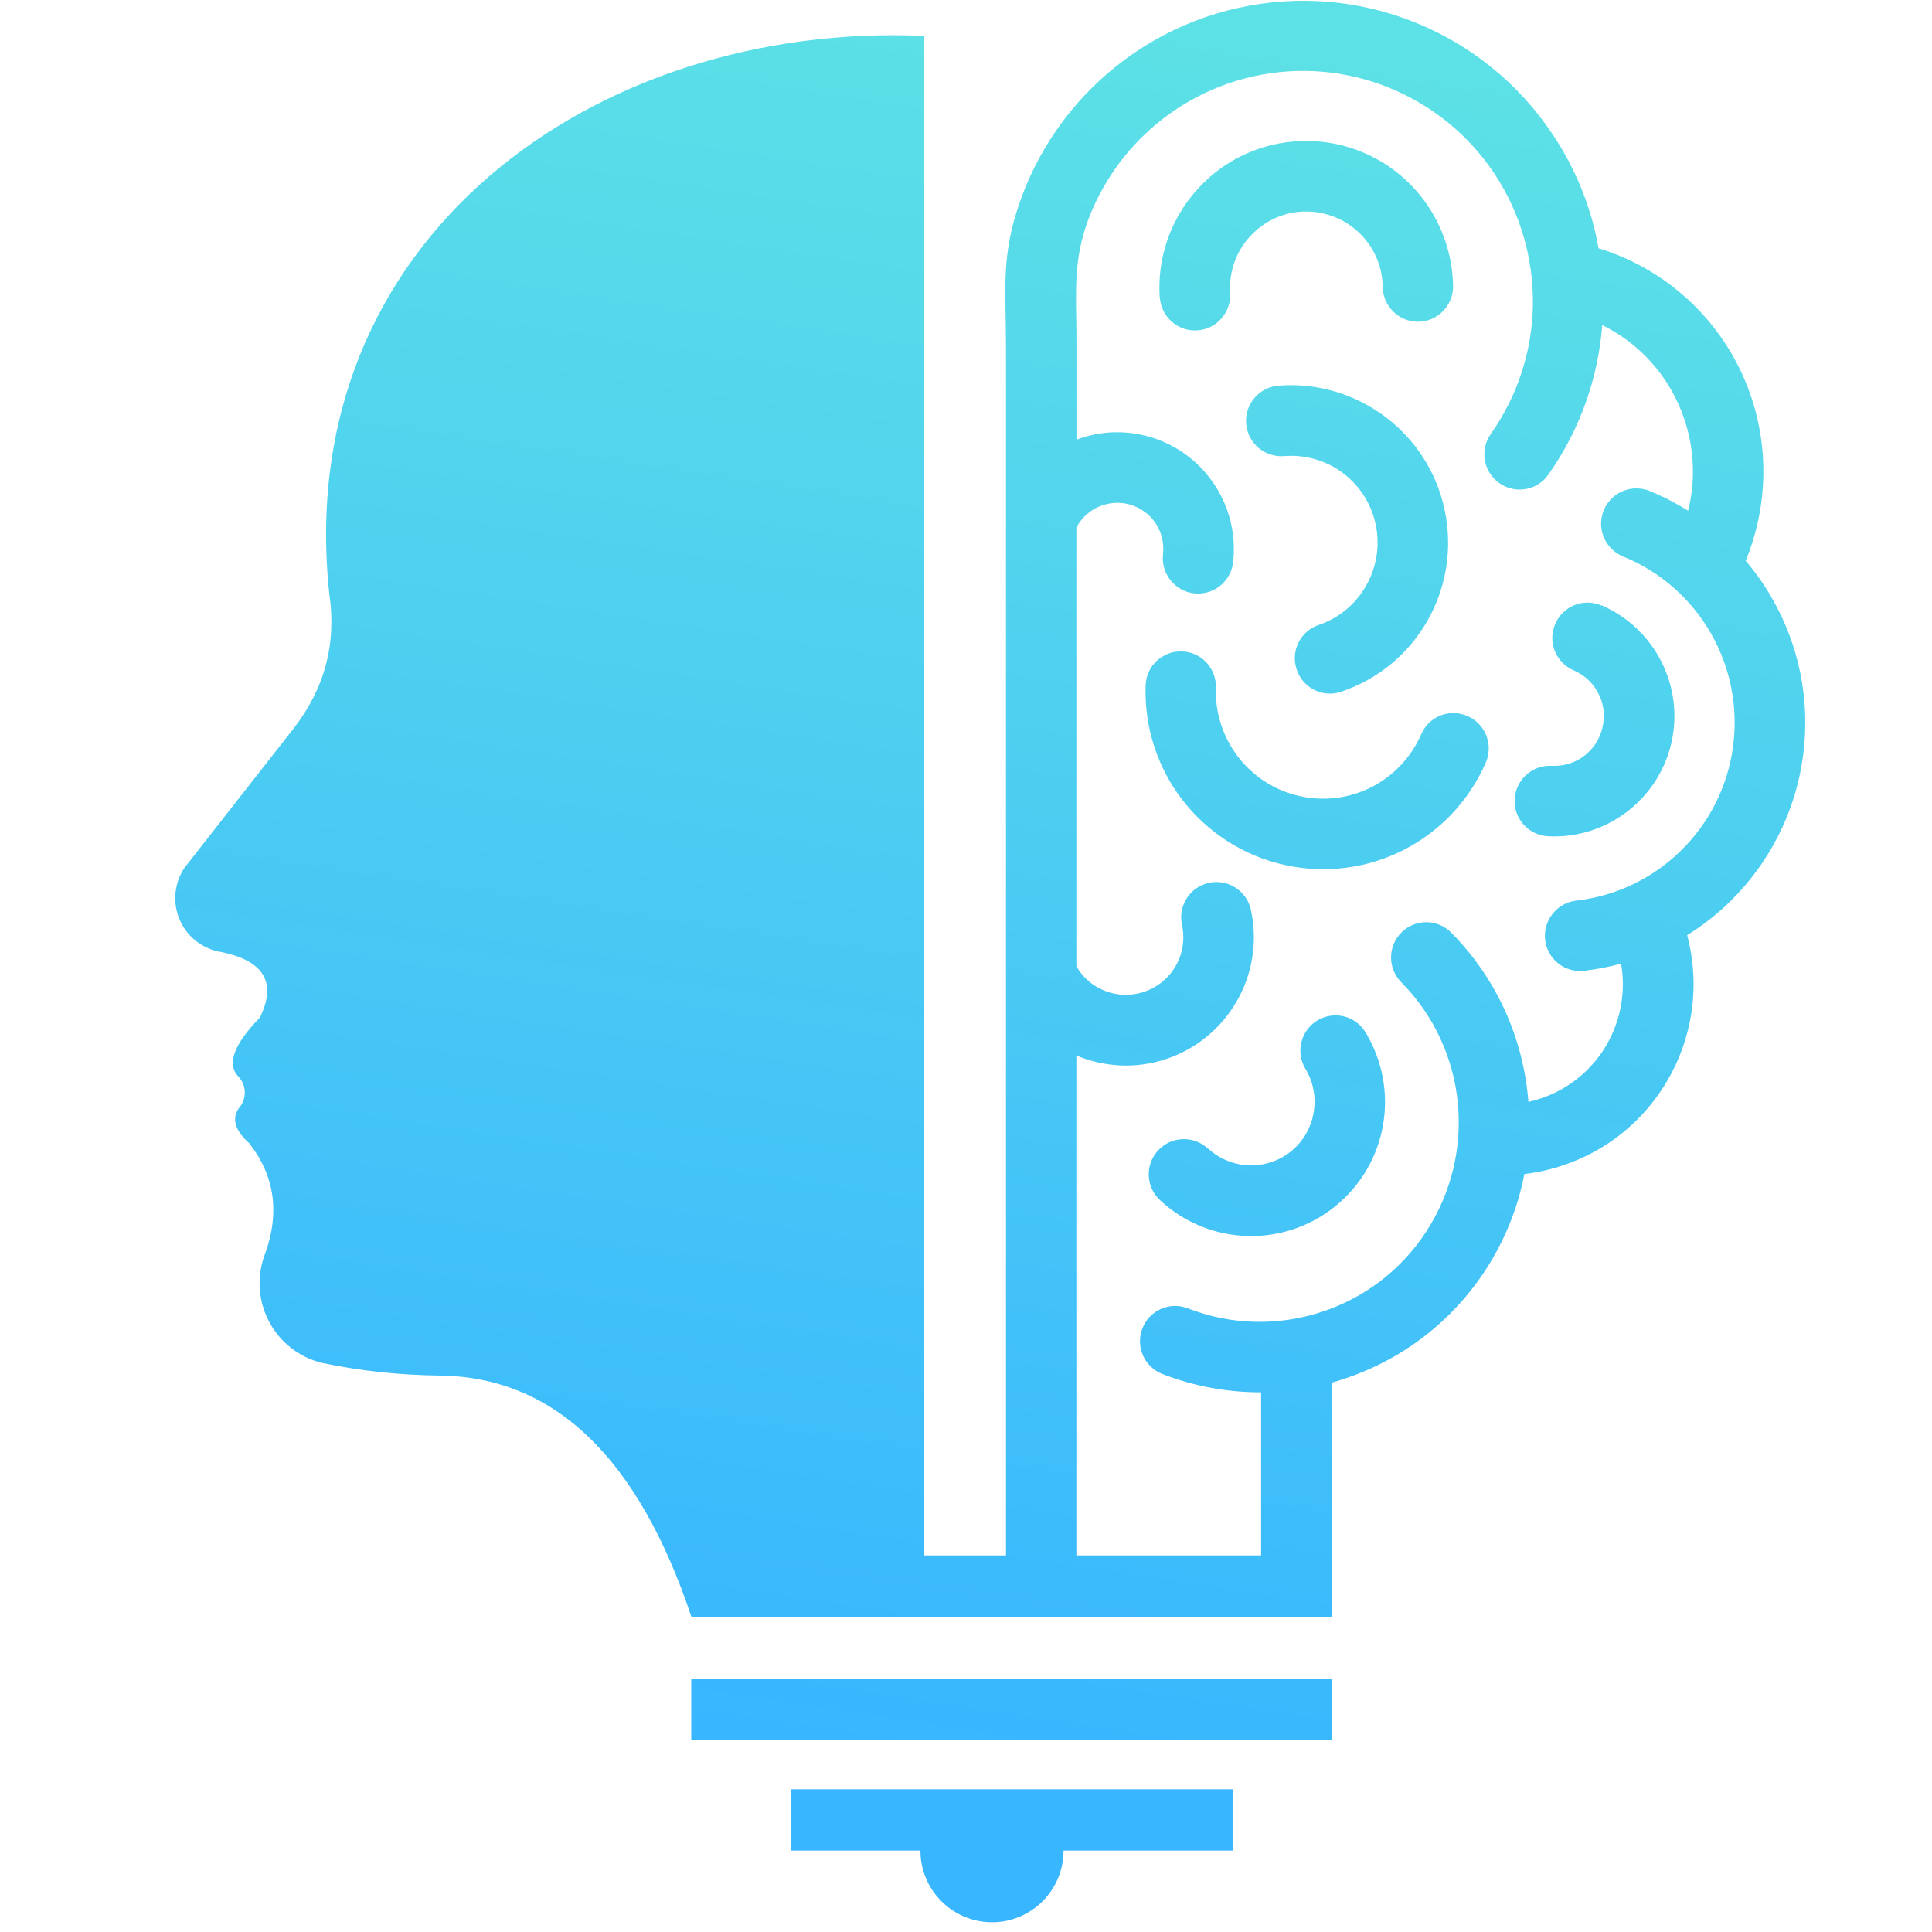 <?xml version="1.0" encoding="utf-8"?>
<svg viewBox="0 0 375 375" width="375px" height="375px" xmlns="http://www.w3.org/2000/svg">
  <defs>
    <clipPath id="2a329caa2e">
      <path d="M 134.73 94 L 240.48 94 L 240.48 218.461 L 134.73 218.461 Z M 134.73 94 " clip-rule="nonzero"/>
    </clipPath>
    <clipPath id="ffc3a33170">
      <path d="M 198.602 113.227 C 198.488 111.508 198.848 109.824 199.602 108.332 C 200.359 106.844 201.504 105.551 202.957 104.613 C 204.41 103.68 206.062 103.176 207.742 103.117 C 209.41 103.051 211.094 103.426 212.613 104.242 C 214.137 105.055 215.371 106.262 216.246 107.691 C 217.113 109.121 217.602 110.773 217.633 112.504 C 217.645 113.758 216.637 114.793 215.379 114.809 C 214.121 114.82 213.086 113.812 213.07 112.555 C 213.059 111.656 212.801 110.797 212.352 110.055 C 211.902 109.32 211.262 108.699 210.457 108.266 C 209.664 107.84 208.781 107.645 207.914 107.676 C 207.051 107.707 206.199 107.969 205.434 108.461 C 204.68 108.949 204.082 109.621 203.691 110.391 C 203.301 111.164 203.113 112.047 203.168 112.953 C 203.25 114.207 202.289 115.293 201.031 115.367 C 199.777 115.449 198.691 114.492 198.609 113.234 Z M 174.656 209.789 L 203.332 209.789 L 203.332 213.758 L 192.363 213.758 C 192.363 216.324 190.281 218.395 187.723 218.395 C 185.16 218.395 183.078 216.316 183.078 213.758 L 174.656 213.758 Z M 168.211 202.648 L 209.77 202.648 L 209.77 206.617 L 168.211 206.617 Z M 227.273 133.164 C 229.004 133.914 230.344 135.223 231.152 136.816 C 231.953 138.402 232.215 140.258 231.789 142.094 C 231.363 143.926 230.305 145.477 228.875 146.555 C 227.453 147.621 225.672 148.207 223.793 148.109 C 222.535 148.043 221.562 146.973 221.629 145.715 C 221.695 144.457 222.766 143.484 224.023 143.551 C 224.812 143.59 225.551 143.352 226.137 142.91 C 226.719 142.465 227.156 141.824 227.328 141.059 C 227.508 140.297 227.402 139.527 227.066 138.875 C 226.734 138.223 226.18 137.676 225.453 137.371 C 224.293 136.867 223.754 135.531 224.258 134.371 C 224.758 133.211 226.098 132.672 227.258 133.172 Z M 168.211 198.625 L 209.77 198.625 L 209.77 183.469 C 209.996 183.41 210.219 183.344 210.438 183.266 C 214.148 182.078 217.461 179.652 219.719 176.211 C 220.992 174.266 221.84 172.141 222.258 169.969 C 223.672 169.805 225.043 169.398 226.309 168.777 C 228.203 167.852 229.855 166.438 231.086 164.633 C 232.312 162.828 233.023 160.773 233.195 158.676 C 233.309 157.285 233.18 155.879 232.82 154.508 C 233.832 153.887 234.762 153.152 235.605 152.332 C 238.113 149.875 239.828 146.613 240.332 142.953 C 240.832 139.293 240.062 135.695 238.301 132.664 C 237.816 131.816 237.246 131.023 236.617 130.277 C 237.312 128.586 237.695 126.797 237.754 124.984 C 237.832 122.629 237.359 120.254 236.324 118.062 C 235.293 115.871 233.766 113.992 231.895 112.547 C 230.465 111.441 228.832 110.586 227.07 110.055 C 226.617 107.48 225.629 104.98 224.121 102.723 C 221.891 99.367 218.746 96.875 215.176 95.441 C 211.613 94.004 207.621 93.629 203.699 94.496 C 199.77 95.363 196.309 97.398 193.68 100.207 C 191.871 102.145 190.445 104.457 189.543 107.016 C 188.285 110.586 188.629 112.645 188.629 116.438 L 188.629 194.656 L 183.328 194.656 L 183.328 96.309 C 161.961 95.371 142.254 109.465 144.734 132.445 C 145.203 135.656 144.426 138.555 142.414 141.133 L 135.328 150.16 C 134.688 151.125 134.559 152.344 134.984 153.414 C 135.41 154.492 136.34 155.285 137.473 155.555 C 140.449 156.086 141.371 157.516 140.227 159.844 C 138.512 161.602 138.055 162.883 138.855 163.684 C 139.371 164.25 139.379 165.113 138.879 165.688 C 138.375 166.371 138.602 167.141 139.551 167.992 C 141.176 170.082 141.52 172.43 140.594 175.051 C 140.016 176.488 140.09 178.105 140.801 179.48 C 141.516 180.859 142.793 181.852 144.297 182.203 C 146.77 182.715 149.301 182.984 151.867 183.012 C 159.301 183.09 164.754 188.289 168.219 198.617 Z M 205.188 194.656 L 193.195 194.656 L 193.195 162.297 C 194.984 163.047 197.02 163.18 198.98 162.539 C 201.012 161.871 202.621 160.496 203.617 158.758 C 204.605 157.031 204.973 154.941 204.516 152.867 C 204.246 151.633 203.023 150.855 201.789 151.125 C 200.555 151.395 199.777 152.613 200.047 153.848 C 200.246 154.785 200.09 155.727 199.641 156.5 C 199.199 157.27 198.48 157.883 197.566 158.184 C 196.652 158.48 195.703 158.414 194.887 158.047 C 194.191 157.742 193.598 157.219 193.195 156.527 L 193.195 128.129 C 193.48 127.582 193.922 127.156 194.438 126.879 C 195.066 126.551 195.816 126.43 196.547 126.609 C 197.281 126.789 197.895 127.223 198.301 127.797 C 198.703 128.375 198.898 129.102 198.816 129.855 C 198.676 131.105 199.574 132.242 200.832 132.387 C 202.09 132.527 203.219 131.629 203.363 130.375 C 203.578 128.48 203.07 126.652 202.043 125.188 C 201.02 123.719 199.477 122.621 197.625 122.172 L 197.621 122.172 C 196.098 121.805 194.57 121.926 193.203 122.441 L 193.203 116.191 C 193.203 112.645 192.863 110.414 194.438 107.09 C 195.105 105.691 195.973 104.414 197.02 103.297 C 199.035 101.148 201.676 99.594 204.68 98.926 C 207.68 98.262 210.742 98.551 213.477 99.66 C 216.203 100.762 218.605 102.66 220.312 105.219 C 222.02 107.789 222.848 110.75 222.812 113.691 C 222.773 116.625 221.855 119.559 220.078 122.074 C 219.352 123.105 219.602 124.527 220.633 125.254 C 221.668 125.98 223.098 125.734 223.816 124.699 C 225.875 121.789 227.043 118.445 227.312 115.023 C 227.949 115.34 228.547 115.711 229.102 116.141 C 230.395 117.141 231.465 118.461 232.184 119.992 C 232.902 121.527 233.242 123.18 233.188 124.828 C 233.168 125.57 233.062 126.309 232.883 127.035 C 232.094 126.551 231.266 126.121 230.383 125.762 C 229.215 125.285 227.879 125.852 227.402 127.02 C 226.93 128.188 227.492 129.52 228.66 130 C 231.121 130.996 233.082 132.77 234.34 134.938 C 235.598 137.117 236.152 139.699 235.793 142.332 C 235.434 144.957 234.207 147.293 232.41 149.043 C 230.613 150.805 228.246 151.977 225.613 152.277 C 224.363 152.422 223.465 153.559 223.605 154.809 C 223.746 156.059 224.871 156.949 226.113 156.82 C 226.938 156.723 227.754 156.566 228.531 156.355 C 228.645 157 228.676 157.66 228.621 158.309 C 228.516 159.641 228.066 160.938 227.305 162.066 C 226.531 163.203 225.492 164.086 224.301 164.68 C 223.742 164.953 223.141 165.164 222.52 165.301 C 222.504 165.164 222.496 165.031 222.484 164.895 C 222.094 161.02 220.418 157.277 217.512 154.344 C 216.621 153.453 215.176 153.445 214.285 154.336 C 213.387 155.227 213.387 156.664 214.277 157.562 C 216.418 159.723 217.652 162.484 217.938 165.336 C 218.223 168.195 217.555 171.152 215.887 173.703 C 214.219 176.254 211.777 178.043 209.035 178.918 C 206.305 179.797 203.266 179.766 200.426 178.664 C 199.25 178.207 197.926 178.793 197.477 179.969 C 197.02 181.141 197.605 182.461 198.781 182.914 C 200.875 183.723 203.039 184.105 205.18 184.098 L 205.18 194.648 Z M 201.73 168.324 C 200.809 167.461 199.363 167.516 198.504 168.434 C 197.641 169.355 197.695 170.809 198.621 171.66 C 200.203 173.133 202.215 173.914 204.254 173.98 C 206.281 174.047 208.34 173.402 210.016 172.035 C 211.703 170.664 212.75 168.777 213.094 166.773 C 213.438 164.781 213.078 162.656 211.957 160.801 C 211.305 159.723 209.906 159.379 208.828 160.031 C 207.75 160.684 207.406 162.082 208.055 163.16 C 208.586 164.035 208.754 165.043 208.586 166.004 C 208.422 166.953 207.93 167.844 207.137 168.488 C 206.34 169.137 205.359 169.438 204.395 169.406 C 203.438 169.379 202.484 169.004 201.73 168.309 Z M 218.566 140.328 C 217.406 139.824 216.066 140.348 215.566 141.508 C 214.898 143.035 213.738 144.219 212.34 144.93 C 210.93 145.641 209.293 145.871 207.66 145.504 C 206.035 145.137 204.656 144.219 203.691 142.977 C 202.734 141.734 202.188 140.16 202.246 138.492 C 202.285 137.234 201.297 136.18 200.039 136.145 C 198.781 136.105 197.723 137.094 197.688 138.352 C 197.598 141.105 198.488 143.711 200.082 145.766 C 201.676 147.824 203.969 149.352 206.664 149.957 C 209.359 150.562 212.074 150.184 214.398 149.008 C 216.727 147.832 218.648 145.871 219.758 143.336 C 220.258 142.184 219.734 140.836 218.574 140.332 Z M 208.926 134.43 C 207.727 134.824 207.082 136.121 207.488 137.316 C 207.883 138.516 209.18 139.16 210.375 138.754 C 212.824 137.93 214.766 136.262 215.961 134.176 C 217.16 132.086 217.617 129.578 217.102 127.059 C 216.582 124.535 215.168 122.41 213.238 120.965 C 211.305 119.516 208.871 118.742 206.312 118.945 C 205.055 119.043 204.109 120.145 204.207 121.398 C 204.305 122.656 205.406 123.602 206.664 123.504 C 208.086 123.391 209.434 123.809 210.496 124.609 C 211.559 125.41 212.34 126.578 212.621 127.973 C 212.906 129.355 212.652 130.746 211.984 131.906 C 211.32 133.059 210.258 133.98 208.926 134.43 Z M 208.926 134.43 " clip-rule="evenodd"/>
    </clipPath>
    <linearGradient x1="115.644" gradientTransform="matrix(0.749, 0, 0, 0.748, 134.731, 94.025)" y1="-3.962" x2="87.876" gradientUnits="userSpaceOnUse" y2="179.491" id="fa6c4b1040">
      <stop stop-opacity="1" stop-color="rgb(36.099%, 88.199%, 90.199%)" offset="0"/>
      <stop stop-opacity="1" stop-color="rgb(36.02%, 88.104%, 90.254%)" offset="0.062"/>
      <stop stop-opacity="1" stop-color="rgb(35.806%, 87.849%, 90.402%)" offset="0.078"/>
      <stop stop-opacity="1" stop-color="rgb(35.535%, 87.526%, 90.591%)" offset="0.094"/>
      <stop stop-opacity="1" stop-color="rgb(35.263%, 87.202%, 90.781%)" offset="0.109"/>
      <stop stop-opacity="1" stop-color="rgb(34.991%, 86.879%, 90.968%)" offset="0.114"/>
      <stop stop-opacity="1" stop-color="rgb(34.856%, 86.717%, 91.063%)" offset="0.125"/>
      <stop stop-opacity="1" stop-color="rgb(34.72%, 86.555%, 91.158%)" offset="0.141"/>
      <stop stop-opacity="1" stop-color="rgb(34.448%, 86.232%, 91.347%)" offset="0.156"/>
      <stop stop-opacity="1" stop-color="rgb(34.177%, 85.909%, 91.536%)" offset="0.172"/>
      <stop stop-opacity="1" stop-color="rgb(33.905%, 85.585%, 91.724%)" offset="0.188"/>
      <stop stop-opacity="1" stop-color="rgb(33.633%, 85.262%, 91.913%)" offset="0.203"/>
      <stop stop-opacity="1" stop-color="rgb(33.362%, 84.938%, 92.102%)" offset="0.219"/>
      <stop stop-opacity="1" stop-color="rgb(33.09%, 84.615%, 92.29%)" offset="0.234"/>
      <stop stop-opacity="1" stop-color="rgb(32.819%, 84.291%, 92.479%)" offset="0.25"/>
      <stop stop-opacity="1" stop-color="rgb(32.547%, 83.968%, 92.668%)" offset="0.266"/>
      <stop stop-opacity="1" stop-color="rgb(32.275%, 83.644%, 92.856%)" offset="0.281"/>
      <stop stop-opacity="1" stop-color="rgb(32.004%, 83.321%, 93.045%)" offset="0.297"/>
      <stop stop-opacity="1" stop-color="rgb(31.732%, 82.997%, 93.234%)" offset="0.312"/>
      <stop stop-opacity="1" stop-color="rgb(31.462%, 82.674%, 93.422%)" offset="0.328"/>
      <stop stop-opacity="1" stop-color="rgb(31.19%, 82.35%, 93.611%)" offset="0.344"/>
      <stop stop-opacity="1" stop-color="rgb(30.919%, 82.027%, 93.8%)" offset="0.359"/>
      <stop stop-opacity="1" stop-color="rgb(30.647%, 81.703%, 93.988%)" offset="0.375"/>
      <stop stop-opacity="1" stop-color="rgb(30.376%, 81.38%, 94.177%)" offset="0.391"/>
      <stop stop-opacity="1" stop-color="rgb(30.104%, 81.056%, 94.366%)" offset="0.406"/>
      <stop stop-opacity="1" stop-color="rgb(29.832%, 80.733%, 94.554%)" offset="0.422"/>
      <stop stop-opacity="1" stop-color="rgb(29.561%, 80.409%, 94.743%)" offset="0.438"/>
      <stop stop-opacity="1" stop-color="rgb(29.289%, 80.086%, 94.933%)" offset="0.453"/>
      <stop stop-opacity="1" stop-color="rgb(29.018%, 79.762%, 95.12%)" offset="0.469"/>
      <stop stop-opacity="1" stop-color="rgb(28.746%, 79.439%, 95.309%)" offset="0.484"/>
      <stop stop-opacity="1" stop-color="rgb(28.474%, 79.115%, 95.499%)" offset="0.5"/>
      <stop stop-opacity="1" stop-color="rgb(28.203%, 78.79%, 95.686%)" offset="0.516"/>
      <stop stop-opacity="1" stop-color="rgb(27.931%, 78.467%, 95.876%)" offset="0.531"/>
      <stop stop-opacity="1" stop-color="rgb(27.66%, 78.143%, 96.065%)" offset="0.547"/>
      <stop stop-opacity="1" stop-color="rgb(27.388%, 77.82%, 96.254%)" offset="0.562"/>
      <stop stop-opacity="1" stop-color="rgb(27.116%, 77.496%, 96.442%)" offset="0.578"/>
      <stop stop-opacity="1" stop-color="rgb(26.845%, 77.173%, 96.631%)" offset="0.594"/>
      <stop stop-opacity="1" stop-color="rgb(26.573%, 76.849%, 96.82%)" offset="0.609"/>
      <stop stop-opacity="1" stop-color="rgb(26.303%, 76.526%, 97.008%)" offset="0.625"/>
      <stop stop-opacity="1" stop-color="rgb(26.031%, 76.202%, 97.197%)" offset="0.641"/>
      <stop stop-opacity="1" stop-color="rgb(25.76%, 75.879%, 97.386%)" offset="0.656"/>
      <stop stop-opacity="1" stop-color="rgb(25.488%, 75.555%, 97.574%)" offset="0.672"/>
      <stop stop-opacity="1" stop-color="rgb(25.217%, 75.232%, 97.763%)" offset="0.688"/>
      <stop stop-opacity="1" stop-color="rgb(24.945%, 74.908%, 97.952%)" offset="0.703"/>
      <stop stop-opacity="1" stop-color="rgb(24.673%, 74.585%, 98.14%)" offset="0.719"/>
      <stop stop-opacity="1" stop-color="rgb(24.402%, 74.261%, 98.329%)" offset="0.734"/>
      <stop stop-opacity="1" stop-color="rgb(24.13%, 73.938%, 98.518%)" offset="0.75"/>
      <stop stop-opacity="1" stop-color="rgb(23.859%, 73.615%, 98.706%)" offset="0.766"/>
      <stop stop-opacity="1" stop-color="rgb(23.587%, 73.291%, 98.895%)" offset="0.781"/>
      <stop stop-opacity="1" stop-color="rgb(23.315%, 72.968%, 99.084%)" offset="0.797"/>
      <stop stop-opacity="1" stop-color="rgb(23.044%, 72.644%, 99.272%)" offset="0.812"/>
      <stop stop-opacity="1" stop-color="rgb(22.772%, 72.321%, 99.461%)" offset="0.828"/>
      <stop stop-opacity="1" stop-color="rgb(22.501%, 71.997%, 99.651%)" offset="0.844"/>
      <stop stop-opacity="1" stop-color="rgb(22.229%, 71.674%, 99.838%)" offset="0.859"/>
      <stop stop-opacity="1" stop-color="rgb(22.046%, 71.455%, 99.966%)" offset="0.875"/>
      <stop stop-opacity="1" stop-color="rgb(21.999%, 71.399%, 100%)" offset="0.886"/>
      <stop stop-opacity="1" stop-color="rgb(21.999%, 71.399%, 100%)" offset="1"/>
    </linearGradient>
  </defs>
  <g clip-path="url(#2a329caa2e)" transform="matrix(2.992, 0, 0, 2.999, -369.117, -281.861)">
    <g clip-path="url(#ffc3a33170)">
      <path d="M 134.73 93.961 L 134.73 218.395 L 240.48 218.395 L 240.48 93.961 Z M 134.73 93.961 " fill-rule="nonzero" style="paint-order: stroke;" fill="url(#fa6c4b1040)"/>
    </g>
  </g>
  <g fill="#010b19" fill-opacity="1">
    <g transform="translate(140.511, 254.966)">
      <g/>
    </g>
  </g>
</svg>